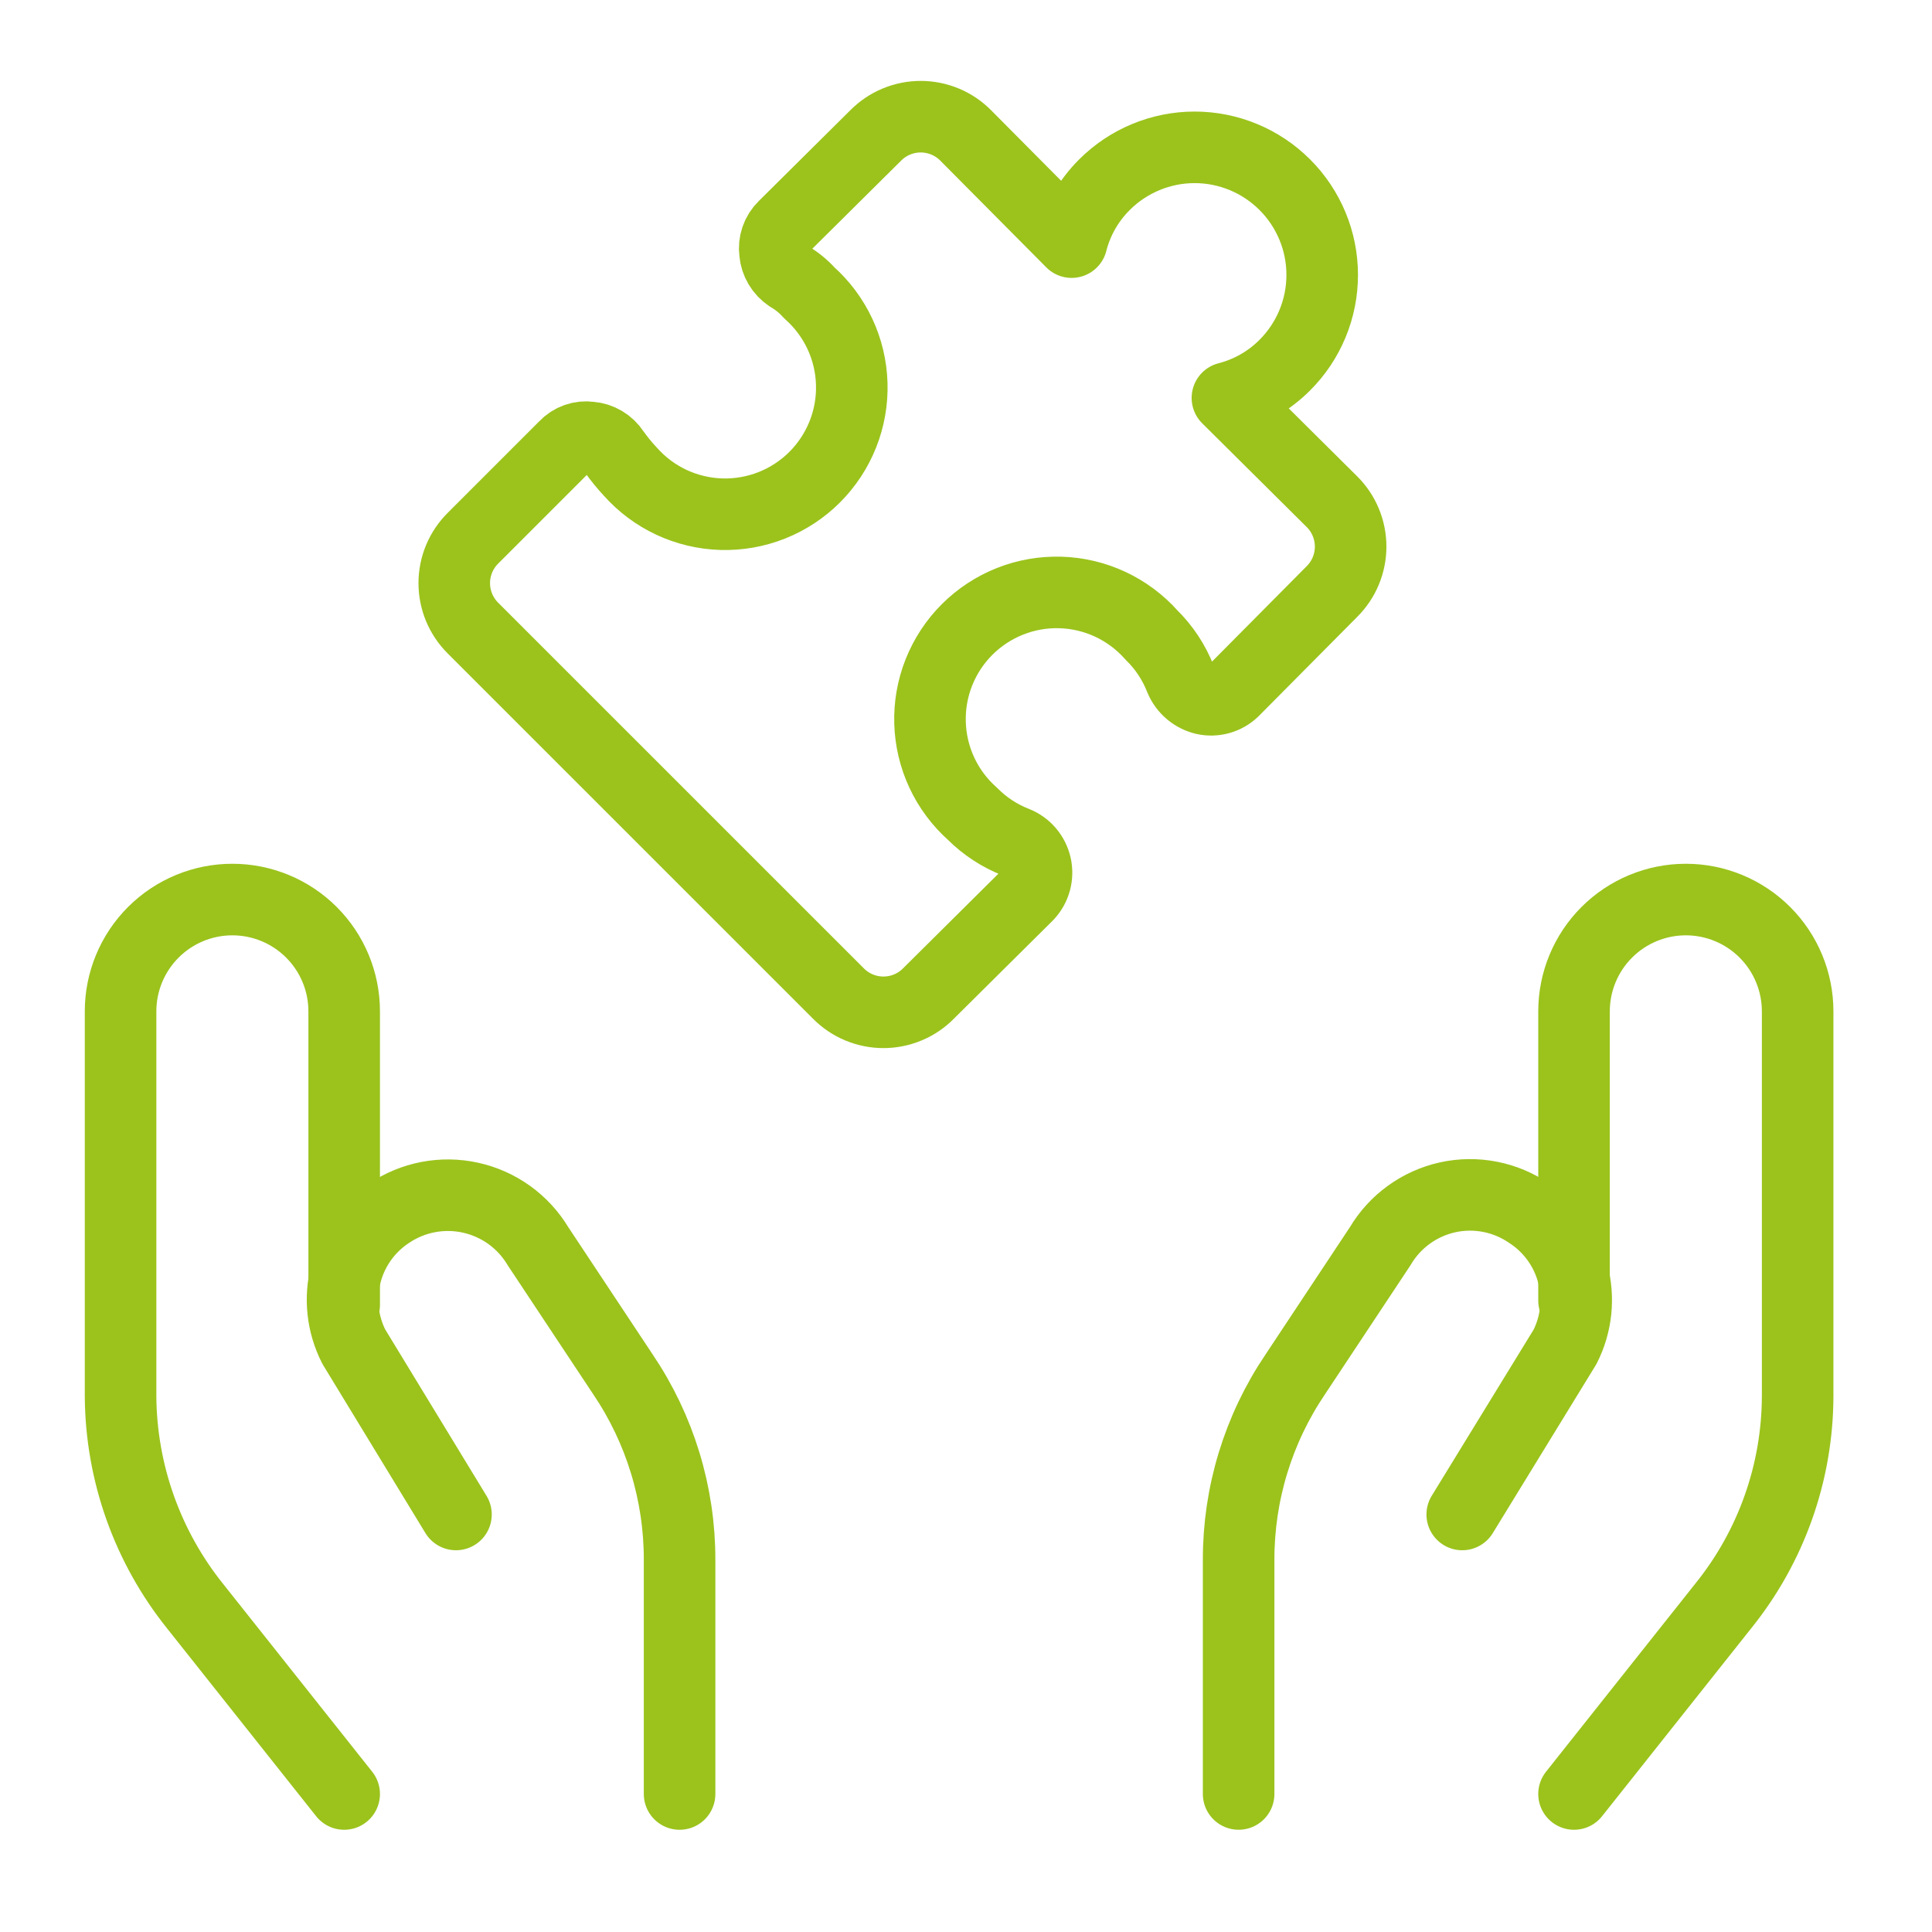 <svg width="81" height="81" viewBox="0 0 81 81" fill="none" xmlns="http://www.w3.org/2000/svg">
<path d="M40.773 34.12C40.232 33.639 39.794 33.053 39.488 32.397C39.182 31.741 39.013 31.029 38.992 30.305C38.97 29.582 39.097 28.861 39.364 28.189C39.632 27.516 40.033 26.904 40.545 26.393C41.057 25.881 41.669 25.479 42.341 25.212C43.014 24.944 43.734 24.818 44.458 24.839C45.182 24.86 45.894 25.029 46.55 25.335C47.205 25.642 47.792 26.079 48.273 26.62C48.805 27.141 49.221 27.77 49.492 28.464C49.58 28.674 49.716 28.859 49.89 29.006C50.064 29.153 50.27 29.256 50.492 29.308C50.707 29.355 50.931 29.348 51.144 29.288C51.357 29.228 51.551 29.117 51.71 28.964L55.835 24.808C56.086 24.56 56.285 24.266 56.42 23.942C56.556 23.617 56.626 23.269 56.626 22.917C56.626 22.565 56.556 22.217 56.42 21.892C56.285 21.568 56.086 21.273 55.835 21.026L51.46 16.683C52.372 16.45 53.203 15.974 53.867 15.307C54.364 14.811 54.758 14.222 55.027 13.573C55.296 12.924 55.434 12.229 55.434 11.526C55.434 10.824 55.296 10.128 55.027 9.48C54.758 8.831 54.364 8.241 53.867 7.745C53.37 7.248 52.781 6.854 52.132 6.585C51.483 6.316 50.788 6.177 50.085 6.177C49.383 6.177 48.688 6.316 48.039 6.585C47.39 6.854 46.8 7.248 46.304 7.745C45.637 8.409 45.162 9.24 44.929 10.151L40.492 5.683C40.245 5.432 39.95 5.233 39.626 5.098C39.301 4.962 38.953 4.892 38.601 4.892C38.249 4.892 37.901 4.962 37.576 5.098C37.252 5.233 36.958 5.432 36.71 5.683L32.867 9.495C32.723 9.635 32.614 9.807 32.549 9.997C32.484 10.187 32.464 10.39 32.492 10.589C32.509 10.789 32.572 10.983 32.675 11.156C32.778 11.329 32.918 11.477 33.085 11.589C33.401 11.773 33.685 12.005 33.929 12.276C34.47 12.757 34.907 13.344 35.214 14C35.52 14.656 35.689 15.367 35.71 16.091C35.732 16.815 35.605 17.535 35.338 18.208C35.07 18.881 34.669 19.492 34.157 20.004C33.645 20.516 33.033 20.918 32.361 21.185C31.688 21.452 30.967 21.579 30.244 21.558C29.52 21.536 28.808 21.367 28.152 21.061C27.497 20.755 26.91 20.317 26.429 19.776C26.181 19.511 25.952 19.229 25.742 18.933C25.632 18.763 25.484 18.622 25.311 18.519C25.137 18.416 24.943 18.354 24.742 18.339C24.547 18.311 24.349 18.331 24.165 18.396C23.98 18.461 23.813 18.57 23.679 18.714L19.835 22.558C19.585 22.805 19.386 23.099 19.25 23.424C19.115 23.748 19.045 24.096 19.045 24.448C19.045 24.8 19.115 25.148 19.25 25.473C19.386 25.797 19.585 26.092 19.835 26.339L35.148 41.651C35.395 41.902 35.69 42.101 36.014 42.236C36.339 42.372 36.687 42.442 37.038 42.442C37.39 42.442 37.739 42.372 38.063 42.236C38.388 42.101 38.682 41.902 38.929 41.651L43.085 37.526C43.239 37.362 43.349 37.164 43.408 36.947C43.467 36.731 43.472 36.503 43.423 36.285C43.373 36.066 43.271 35.862 43.125 35.692C42.98 35.522 42.794 35.39 42.585 35.307C41.905 35.042 41.288 34.638 40.773 34.12Z" stroke="#9BC31C" stroke-width="3" stroke-linecap="round" stroke-linejoin="round"/>
<path d="M14.43 75.214L8.18 67.339C6.181 64.846 5.08 61.753 5.055 58.558V42.401C5.055 41.158 5.549 39.966 6.428 39.087C7.307 38.208 8.499 37.714 9.742 37.714C10.985 37.714 12.178 38.208 13.057 39.087C13.936 39.966 14.43 41.158 14.43 42.401V54.714" stroke="#9BC31C" stroke-width="3" stroke-linecap="round" stroke-linejoin="round"/>
<path d="M28.492 75.214V65.401C28.497 62.628 27.67 59.917 26.117 57.62L22.554 52.245C22.246 51.732 21.836 51.287 21.349 50.937C20.863 50.588 20.31 50.342 19.725 50.213C19.14 50.084 18.535 50.076 17.947 50.189C17.359 50.302 16.8 50.534 16.304 50.87C15.415 51.46 14.775 52.355 14.504 53.387C14.233 54.419 14.351 55.514 14.836 56.464L19.117 63.495" stroke="#9BC31C" stroke-width="3" stroke-linecap="round" stroke-linejoin="round"/>
<path d="M65.992 75.214L72.242 67.339C74.252 64.852 75.354 61.755 75.367 58.558V42.401C75.367 41.158 74.873 39.966 73.994 39.087C73.115 38.208 71.923 37.714 70.68 37.714C69.437 37.714 68.244 38.208 67.365 39.087C66.486 39.966 65.992 41.158 65.992 42.401V54.526" stroke="#9BC31C" stroke-width="3" stroke-linecap="round" stroke-linejoin="round"/>
<path d="M51.93 75.213V65.401C51.924 62.628 52.752 59.917 54.305 57.62L57.867 52.245C58.173 51.728 58.581 51.28 59.068 50.928C59.554 50.576 60.107 50.328 60.693 50.198C61.279 50.069 61.886 50.062 62.475 50.178C63.064 50.293 63.623 50.529 64.117 50.87C65.011 51.454 65.659 52.348 65.935 53.38C66.212 54.412 66.099 55.51 65.617 56.463L61.305 63.495" stroke="#9BC31C" stroke-width="3" stroke-linecap="round" stroke-linejoin="round"/>
</svg>
